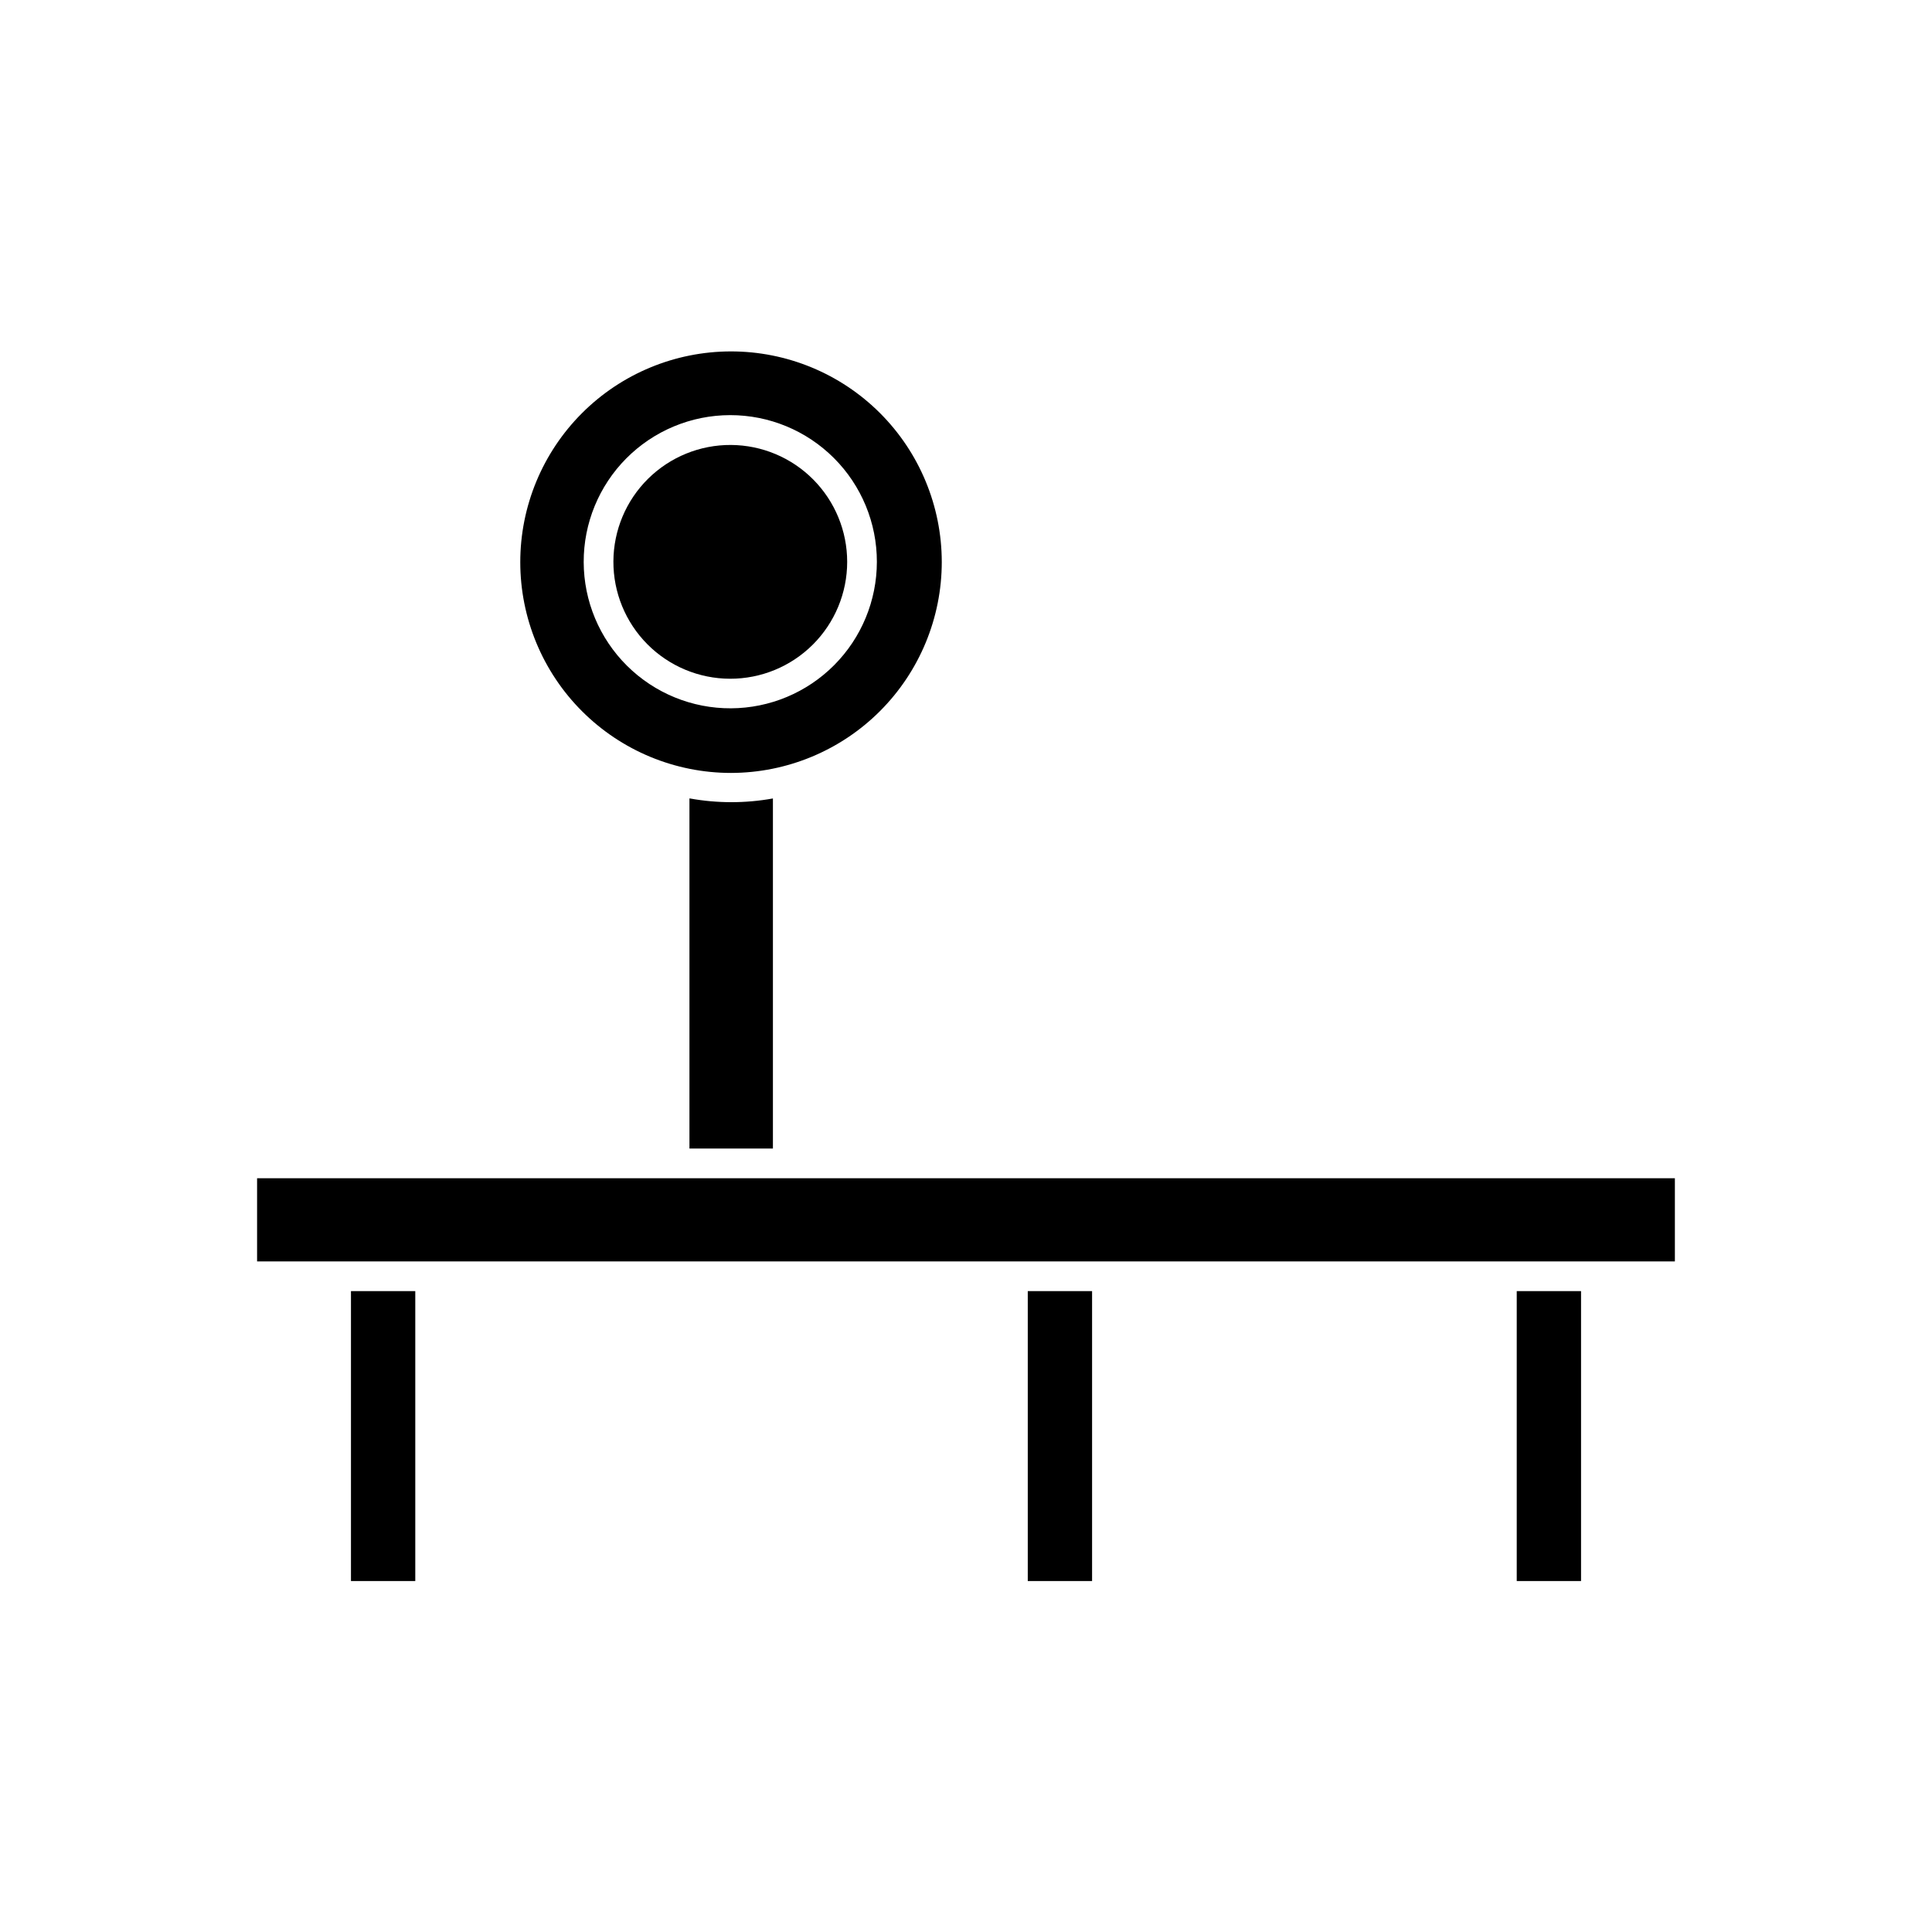 <?xml version="1.0" encoding="UTF-8"?>
<!-- Uploaded to: ICON Repo, www.svgrepo.com, Generator: ICON Repo Mixer Tools -->
<svg fill="#000000" width="800px" height="800px" version="1.1" viewBox="144 144 512 512" xmlns="http://www.w3.org/2000/svg">
 <g>
  <path d="m416.37 486.16h17.043v76.832h-17.043z"/>
  <path d="m237.01 486.16h17.043v76.832h-17.043z"/>
  <path d="m545.95 486.16h17.043v76.832h-17.043z"/>
  <path d="m587.86 478.29v-22.043h-375.73v22.043z"/>
  <path d="m326.71 355.6v92.77h22.121v-92.77c-7.277 1.312-14.73 1.312-22.004 0z"/>
  <path d="m393.58 292.9c-0.02-14.809-5.922-29-16.402-39.461-10.484-10.457-24.691-16.324-39.5-16.312-14.809 0.016-29.008 5.91-39.469 16.387-10.465 10.48-16.34 24.684-16.332 39.492 0.008 14.809 5.894 29.008 16.367 39.477s24.676 16.352 39.484 16.352c14.82-0.023 29.027-5.926 39.5-16.41 10.469-10.488 16.352-24.703 16.352-39.523zm-55.852 38.809c-10.316 0.055-20.23-4-27.555-11.266s-11.457-17.145-11.488-27.461c-0.031-10.316 4.039-20.223 11.32-27.535 7.281-7.309 17.168-11.422 27.488-11.434 10.316-0.012 20.211 4.082 27.508 11.379 7.297 7.293 11.391 17.191 11.379 27.508-0.012 10.262-4.082 20.105-11.324 27.375-7.242 7.273-17.066 11.383-27.328 11.434z"/>
  <path d="m337.73 261.92c-8.227-0.051-16.137 3.172-21.984 8.957s-9.152 13.66-9.188 21.891c-0.035 8.227 3.203 16.129 9.004 21.965 5.797 5.836 13.68 9.125 21.906 9.141 8.227 0.02 16.121-3.238 21.945-9.047 5.824-5.812 9.098-13.703 9.098-21.93 0-8.18-3.238-16.031-9.004-21.832-5.766-5.805-13.594-9.09-21.777-9.145z"/>
 </g>
</svg>